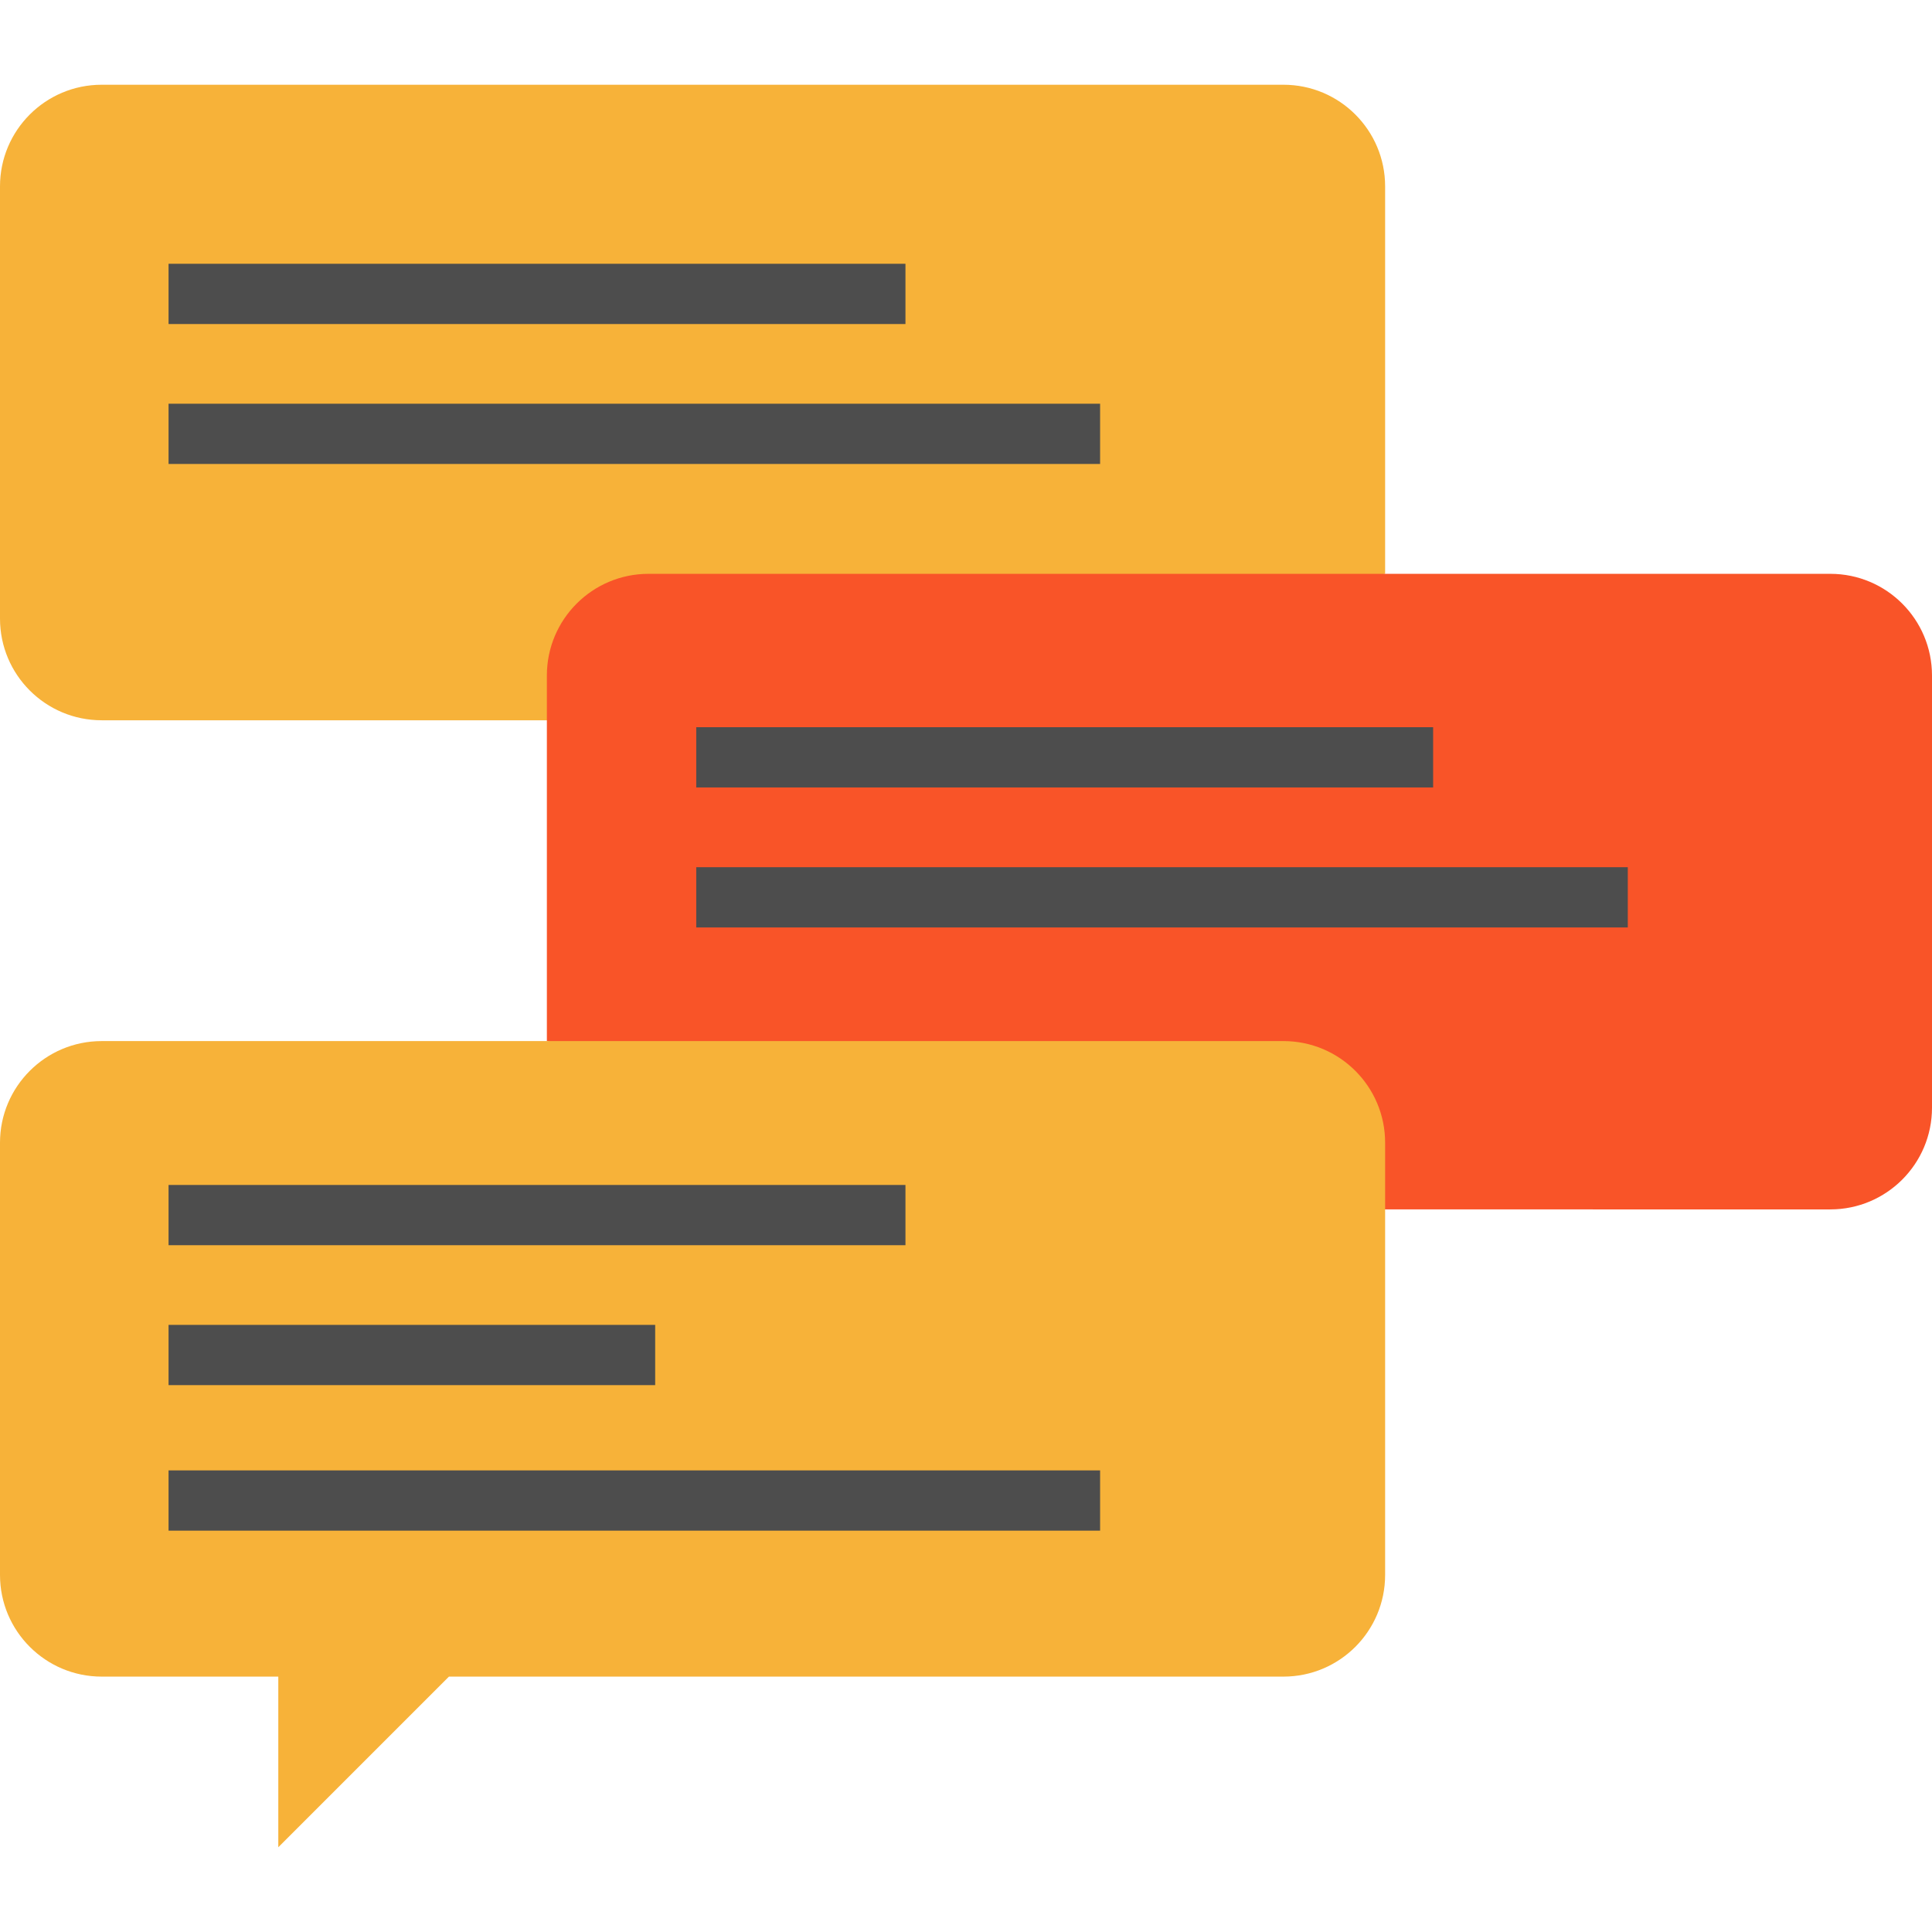 <?xml version="1.0" encoding="iso-8859-1"?>
<!-- Uploaded to: SVG Repo, www.svgrepo.com, Generator: SVG Repo Mixer Tools -->
<svg version="1.1" id="Layer_1" xmlns="http://www.w3.org/2000/svg" xmlns:xlink="http://www.w3.org/1999/xlink" 
	 viewBox="0 0 512 512" xml:space="preserve">
<path style="fill:#F7B239;" d="M367.072,49.392V152.07l-222.145,38.811H26.947C12.061,190.881,0,178.82,0,163.934V49.392
	c0-14.874,12.061-26.934,26.947-26.934h313.179C355.011,22.458,367.072,34.519,367.072,49.392z"/>
<path style="fill:#F95428;" d="M512,179.016v114.542c0,14.874-12.061,26.947-26.947,26.947H367.072l-222.145-44.608v-85.016v-11.864
	c0-14.886,12.061-26.947,26.947-26.947h195.198h117.981C499.939,152.07,512,164.131,512,179.016z"/>
<path style="fill:#F7B239;" d="M367.072,320.505v96.868c0,14.886-12.061,26.947-26.947,26.947h-221.15l-45.222,45.222V444.32H26.947
	C12.073,444.32,0,432.259,0,417.373V302.831c0-14.874,12.073-26.934,26.947-26.934h117.981h195.198
	c14.886,0,26.947,12.061,26.947,26.934V320.505z"/>
<g>
	<rect x="44.67" y="69.903" style="fill:#4D4D4D;" width="195.284" height="15.967"/>
	<rect x="44.67" y="106.989" style="fill:#4D4D4D;" width="246.868" height="15.967"/>
	<rect x="184.513" y="192.717" style="fill:#4D4D4D;" width="195.284" height="15.967"/>
	<rect x="184.513" y="229.821" style="fill:#4D4D4D;" width="246.868" height="15.967"/>
	<rect x="44.67" y="314.026" style="fill:#4D4D4D;" width="195.284" height="15.967"/>
	<rect x="44.67" y="351.106" style="fill:#4D4D4D;" width="128.961" height="15.967"/>
	<rect x="44.67" y="389.671" style="fill:#4D4D4D;" width="246.868" height="15.967"/>
</g>
</svg>